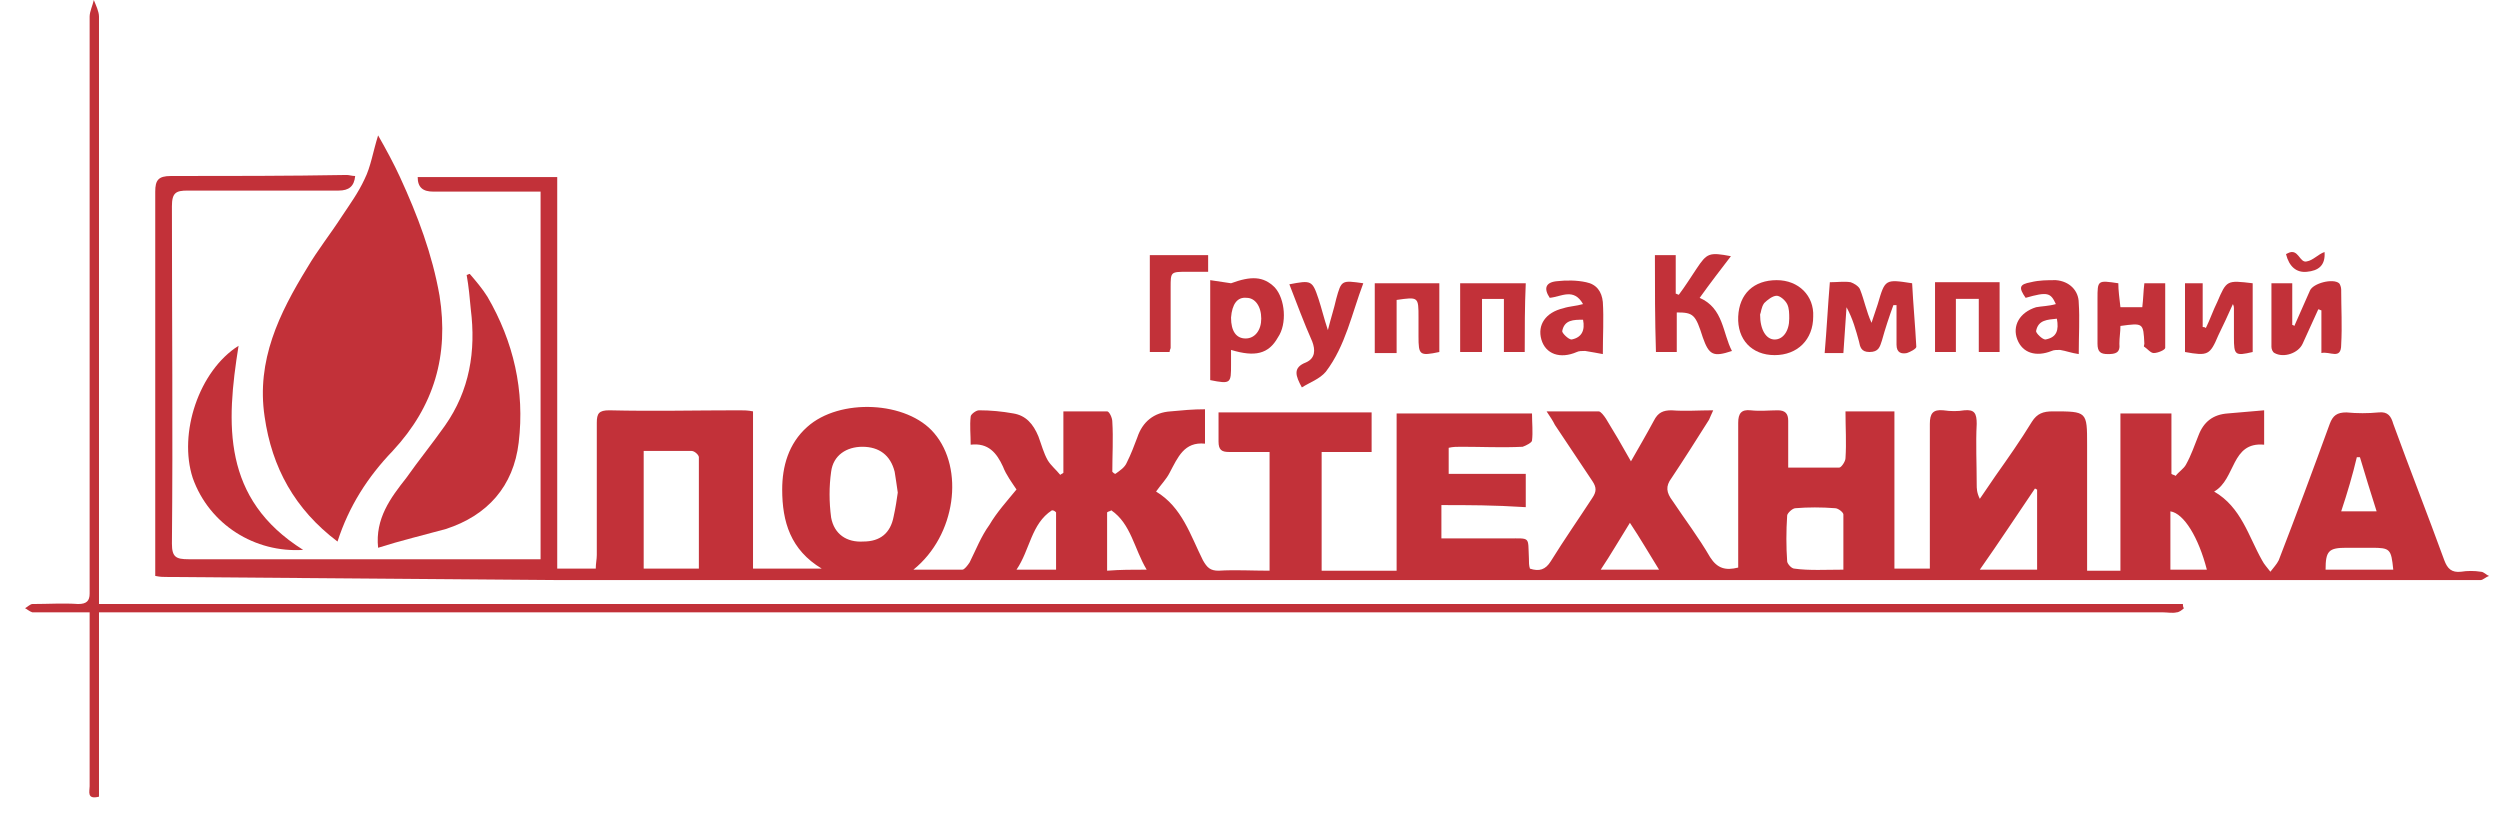 <?xml version="1.0" encoding="UTF-8"?> <svg xmlns="http://www.w3.org/2000/svg" width="82" height="27" viewBox="0 0 82 27" fill="none"> <path d="M47.278 16.567C47.278 16.977 47.278 17.284 47.278 17.66C48.03 17.66 48.747 17.66 49.464 17.66C50.216 17.66 50.113 17.592 50.148 18.309C50.148 18.446 50.148 18.548 50.182 18.651C50.489 18.753 50.694 18.685 50.865 18.411C51.309 17.694 51.787 17.011 52.231 16.328C52.368 16.123 52.368 15.986 52.231 15.781C51.821 15.166 51.411 14.552 51.001 13.937C50.933 13.8 50.865 13.697 50.728 13.493C51.343 13.493 51.89 13.493 52.436 13.493C52.504 13.493 52.607 13.629 52.675 13.732C52.949 14.176 53.188 14.586 53.495 15.132C53.768 14.654 54.007 14.244 54.246 13.8C54.383 13.527 54.554 13.458 54.827 13.458C55.271 13.493 55.715 13.458 56.194 13.458C56.125 13.595 56.091 13.697 56.057 13.766C55.647 14.415 55.237 15.064 54.827 15.679C54.622 15.952 54.656 16.157 54.861 16.43C55.271 17.045 55.715 17.626 56.091 18.275C56.33 18.651 56.603 18.719 57.013 18.616C57.013 18.48 57.013 18.309 57.013 18.138C57.013 16.703 57.013 15.303 57.013 13.868C57.013 13.561 57.116 13.424 57.423 13.458C57.731 13.493 58.038 13.458 58.311 13.458C58.55 13.458 58.653 13.561 58.653 13.8C58.653 14.278 58.653 14.791 58.653 15.337C59.234 15.337 59.78 15.337 60.327 15.337C60.395 15.337 60.532 15.132 60.532 15.03C60.566 14.517 60.532 14.039 60.532 13.493C61.078 13.493 61.591 13.493 62.137 13.493C62.137 15.2 62.137 16.909 62.137 18.651C62.547 18.651 62.889 18.651 63.299 18.651C63.299 18.446 63.299 18.275 63.299 18.07C63.299 16.669 63.299 15.269 63.299 13.902C63.299 13.561 63.401 13.424 63.743 13.458C63.982 13.493 64.221 13.493 64.426 13.458C64.767 13.424 64.836 13.561 64.836 13.902C64.802 14.552 64.836 15.2 64.836 15.884C64.836 16.02 64.836 16.157 64.938 16.362C65.109 16.123 65.28 15.85 65.451 15.61C65.861 15.03 66.27 14.449 66.646 13.834C66.817 13.561 67.022 13.493 67.329 13.493C68.457 13.493 68.457 13.493 68.457 14.586C68.457 15.781 68.457 16.977 68.457 18.206C68.457 18.377 68.457 18.514 68.457 18.719C68.832 18.719 69.174 18.719 69.55 18.719C69.55 17.011 69.55 15.303 69.55 13.561C70.096 13.561 70.643 13.561 71.223 13.561C71.223 14.21 71.223 14.893 71.223 15.542C71.258 15.576 71.326 15.576 71.36 15.61C71.463 15.474 71.633 15.371 71.702 15.235C71.873 14.927 71.975 14.62 72.112 14.278C72.282 13.834 72.59 13.595 73.068 13.561C73.444 13.527 73.854 13.493 74.264 13.458C74.264 13.834 74.264 14.176 74.264 14.586C73.171 14.483 73.341 15.713 72.624 16.123C73.512 16.635 73.751 17.592 74.195 18.377C74.264 18.514 74.366 18.616 74.469 18.753C74.571 18.616 74.674 18.514 74.742 18.377C75.323 16.874 75.869 15.405 76.416 13.902C76.518 13.629 76.655 13.527 76.962 13.527C77.304 13.561 77.68 13.561 78.021 13.527C78.329 13.493 78.431 13.663 78.499 13.902C79.046 15.405 79.626 16.874 80.173 18.377C80.275 18.651 80.412 18.787 80.72 18.753C80.924 18.719 81.164 18.719 81.369 18.753C81.471 18.753 81.539 18.855 81.642 18.89C81.539 18.924 81.437 19.026 81.369 19.026C80.378 19.026 79.387 19.026 78.431 19.026C59.473 19.026 40.515 19.026 21.522 19.026C20.429 19.026 19.37 19.026 18.277 19.026C14.008 18.992 9.703 18.958 5.434 18.924C5.331 18.924 5.263 18.924 5.092 18.89C5.092 18.548 5.092 18.206 5.092 17.865C5.092 14.005 5.092 10.145 5.092 6.285C5.092 5.909 5.194 5.773 5.604 5.773C7.517 5.773 9.464 5.773 11.377 5.739C11.445 5.739 11.548 5.773 11.65 5.773C11.616 6.114 11.445 6.251 11.104 6.251C9.464 6.251 7.791 6.251 6.151 6.251C5.775 6.251 5.639 6.319 5.639 6.763C5.639 10.452 5.673 14.142 5.639 17.831C5.639 18.275 5.775 18.343 6.185 18.343C9.874 18.343 13.529 18.343 17.218 18.343C17.389 18.343 17.526 18.343 17.731 18.343C17.731 14.312 17.731 10.316 17.731 6.285C17.56 6.285 17.389 6.285 17.253 6.285C16.228 6.285 15.237 6.285 14.212 6.285C13.871 6.285 13.7 6.148 13.7 5.807C15.203 5.807 16.74 5.807 18.277 5.807C18.277 10.111 18.277 14.381 18.277 18.651C18.721 18.651 19.097 18.651 19.541 18.651C19.541 18.48 19.575 18.343 19.575 18.206C19.575 16.772 19.575 15.303 19.575 13.868C19.575 13.561 19.644 13.458 19.985 13.458C21.42 13.493 22.82 13.458 24.255 13.458C24.392 13.458 24.528 13.458 24.699 13.493C24.699 15.235 24.699 16.909 24.699 18.651C25.451 18.651 26.134 18.651 26.954 18.651C25.929 18.036 25.656 17.113 25.656 16.055C25.656 15.303 25.861 14.552 26.475 14.005C27.534 13.049 29.755 13.151 30.643 14.21C31.633 15.371 31.36 17.558 29.96 18.685C30.54 18.685 31.053 18.685 31.565 18.685C31.633 18.685 31.736 18.548 31.804 18.446C32.009 18.036 32.18 17.592 32.453 17.216C32.692 16.806 33.034 16.43 33.341 16.055C33.205 15.85 33 15.576 32.897 15.303C32.692 14.859 32.419 14.517 31.838 14.586C31.838 14.244 31.804 13.971 31.838 13.663C31.838 13.595 32.009 13.458 32.112 13.458C32.487 13.458 32.863 13.493 33.239 13.561C33.649 13.629 33.888 13.902 34.059 14.312C34.161 14.586 34.23 14.859 34.366 15.098C34.469 15.269 34.639 15.405 34.776 15.576C34.81 15.542 34.844 15.542 34.879 15.508C34.879 14.859 34.879 14.21 34.879 13.493C35.391 13.493 35.869 13.493 36.313 13.493C36.382 13.493 36.484 13.697 36.484 13.834C36.518 14.381 36.484 14.927 36.484 15.474C36.518 15.508 36.552 15.542 36.586 15.542C36.723 15.44 36.894 15.337 36.962 15.166C37.099 14.893 37.201 14.62 37.304 14.347C37.474 13.834 37.85 13.527 38.397 13.493C38.773 13.458 39.114 13.424 39.524 13.424C39.524 13.8 39.524 14.142 39.524 14.552C38.841 14.483 38.636 14.996 38.363 15.508C38.26 15.713 38.089 15.884 37.919 16.123C38.773 16.635 39.046 17.558 39.456 18.377C39.592 18.616 39.695 18.719 39.968 18.719C40.515 18.685 41.061 18.719 41.642 18.719C41.642 17.421 41.642 16.123 41.642 14.825C41.164 14.825 40.72 14.825 40.31 14.825C40.071 14.825 39.968 14.756 39.968 14.483C39.968 14.176 39.968 13.868 39.968 13.527C41.642 13.527 43.316 13.527 44.989 13.527C44.989 13.937 44.989 14.347 44.989 14.825C44.443 14.825 43.896 14.825 43.35 14.825C43.35 16.123 43.35 17.387 43.35 18.719C44.136 18.719 44.955 18.719 45.809 18.719C45.809 17.011 45.809 15.303 45.809 13.561C47.278 13.561 48.747 13.561 50.25 13.561C50.25 13.868 50.284 14.176 50.25 14.449C50.25 14.517 50.045 14.62 49.943 14.654C49.259 14.688 48.61 14.654 47.927 14.654C47.791 14.654 47.654 14.654 47.517 14.688C47.517 14.996 47.517 15.235 47.517 15.542C48.371 15.542 49.191 15.542 50.045 15.542C50.045 15.918 50.045 16.259 50.045 16.635C48.986 16.567 48.166 16.567 47.278 16.567ZM21.113 14.791C21.113 16.123 21.113 17.387 21.113 18.651C21.727 18.651 22.308 18.651 22.923 18.651C22.923 17.421 22.923 16.191 22.923 14.996C22.923 14.927 22.786 14.791 22.684 14.791C22.171 14.791 21.659 14.791 21.113 14.791ZM29.447 16.157C29.413 15.918 29.379 15.679 29.345 15.474C29.208 14.927 28.832 14.654 28.286 14.654C27.773 14.654 27.329 14.927 27.261 15.474C27.193 15.952 27.193 16.464 27.261 16.977C27.363 17.523 27.773 17.797 28.32 17.762C28.866 17.762 29.208 17.489 29.311 16.943C29.379 16.635 29.413 16.396 29.447 16.157ZM60.463 18.685C60.463 18.036 60.463 17.455 60.463 16.874C60.463 16.806 60.293 16.669 60.19 16.669C59.746 16.635 59.302 16.635 58.892 16.669C58.79 16.669 58.619 16.84 58.619 16.909C58.585 17.421 58.585 17.933 58.619 18.411C58.619 18.48 58.755 18.651 58.858 18.651C59.336 18.719 59.883 18.685 60.463 18.685ZM66.817 16.055C66.783 16.055 66.749 16.02 66.749 16.02C66.168 16.874 65.587 17.762 64.938 18.685C65.621 18.685 66.202 18.685 66.817 18.685C66.817 17.797 66.817 16.909 66.817 16.055ZM72.385 18.685C72.112 17.626 71.633 16.84 71.189 16.772C71.189 17.421 71.189 18.036 71.189 18.685C71.599 18.685 71.975 18.685 72.385 18.685ZM37.611 18.685C37.201 18.002 37.099 17.182 36.45 16.738C36.416 16.772 36.347 16.772 36.313 16.806C36.313 17.421 36.313 18.07 36.313 18.719C36.757 18.685 37.133 18.685 37.611 18.685ZM34.639 16.806C34.605 16.772 34.571 16.738 34.503 16.738C33.82 17.182 33.785 18.036 33.341 18.685C33.82 18.685 34.23 18.685 34.639 18.685C34.639 18.036 34.639 17.421 34.639 16.806ZM78.499 18.685C78.431 18.002 78.397 17.967 77.782 17.967C77.509 17.967 77.235 17.967 76.962 17.967C76.381 17.967 76.279 18.07 76.279 18.685C77.03 18.685 77.748 18.685 78.499 18.685ZM54.417 18.685C54.076 18.138 53.803 17.66 53.461 17.148C53.119 17.694 52.846 18.172 52.504 18.685C53.153 18.685 53.734 18.685 54.417 18.685ZM76.791 16.772C77.201 16.772 77.577 16.772 77.953 16.772C77.748 16.123 77.577 15.576 77.406 14.996C77.372 14.996 77.338 14.996 77.304 14.996C77.167 15.576 76.996 16.157 76.791 16.772Z" fill="#C23139"></path> <path d="M11.07 17.763C9.669 16.704 8.918 15.337 8.679 13.664C8.405 11.819 9.157 10.282 10.079 8.779C10.421 8.198 10.831 7.686 11.207 7.105C11.48 6.695 11.753 6.319 11.958 5.875C12.163 5.465 12.231 4.987 12.402 4.441C12.675 4.919 12.914 5.363 13.119 5.807C13.7 7.071 14.178 8.335 14.417 9.701C14.725 11.648 14.247 13.322 12.88 14.791C12.06 15.645 11.446 16.601 11.07 17.763Z" fill="#C23139"></path> <path d="M71.633 19.949C71.565 20.017 71.463 20.085 71.394 20.085C71.258 20.119 71.087 20.085 70.95 20.085C48.645 20.085 26.339 20.085 4.067 20.085C3.828 20.085 3.555 20.085 3.247 20.085C3.247 22.135 3.247 24.15 3.247 26.131C2.838 26.234 2.94 25.961 2.94 25.79C2.94 24.048 2.94 22.306 2.94 20.598C2.94 20.461 2.94 20.29 2.94 20.085C2.393 20.085 1.915 20.085 1.403 20.085C1.3 20.085 1.164 20.085 1.061 20.085C0.959 20.051 0.89 19.983 0.822 19.949C0.89 19.915 0.993 19.812 1.061 19.812C1.574 19.812 2.086 19.778 2.564 19.812C2.838 19.812 2.94 19.71 2.94 19.471C2.94 19.231 2.94 18.992 2.94 18.787C2.94 12.707 2.94 6.627 2.94 0.547C2.94 0.376 3.042 0.171 3.077 0C3.145 0.171 3.247 0.376 3.247 0.547C3.247 6.798 3.247 13.049 3.247 19.334C3.247 19.471 3.247 19.641 3.247 19.812C26.066 19.812 48.815 19.812 71.599 19.812C71.599 19.846 71.599 19.915 71.633 19.949Z" fill="#C23139"></path> <path d="M12.402 17.967C12.3 17.011 12.812 16.328 13.324 15.679C13.734 15.098 14.178 14.552 14.588 13.971C15.408 12.809 15.613 11.511 15.442 10.145C15.408 9.769 15.374 9.394 15.306 9.018C15.34 9.018 15.374 8.984 15.408 8.984C15.613 9.223 15.818 9.462 15.989 9.735C16.843 11.204 17.218 12.809 17.013 14.517C16.843 15.952 15.989 16.909 14.622 17.352C13.871 17.558 13.153 17.728 12.402 17.967Z" fill="#C23139"></path> <path d="M7.825 11.341C7.415 13.902 7.278 16.362 9.943 18.036C8.371 18.138 6.868 17.216 6.322 15.679C5.844 14.21 6.527 12.16 7.825 11.341Z" fill="#C23139"></path> <path d="M54.281 8.369C54.52 8.369 54.691 8.369 54.964 8.369C54.964 8.779 54.964 9.223 54.964 9.633C54.998 9.633 55.032 9.667 55.066 9.667C55.271 9.394 55.442 9.12 55.647 8.813C55.989 8.301 56.057 8.267 56.774 8.403C56.433 8.847 56.091 9.291 55.749 9.77C56.535 10.111 56.501 10.931 56.808 11.512C56.194 11.717 56.057 11.648 55.852 11.068C55.613 10.316 55.545 10.248 54.998 10.248C54.998 10.658 54.998 11.102 54.998 11.546C54.759 11.546 54.52 11.546 54.315 11.546C54.281 10.487 54.281 9.462 54.281 8.369Z" fill="#C23139"></path> <path d="M60.463 11.58C60.258 11.58 60.053 11.58 59.849 11.58C59.917 10.794 59.951 10.077 60.019 9.257C60.258 9.257 60.498 9.223 60.703 9.257C60.805 9.291 60.976 9.393 61.01 9.496C61.147 9.838 61.215 10.213 61.386 10.589C61.454 10.384 61.522 10.179 61.591 9.974C61.83 9.154 61.83 9.154 62.718 9.291C62.752 9.974 62.82 10.691 62.855 11.375C62.855 11.443 62.65 11.546 62.547 11.58C62.376 11.614 62.206 11.58 62.206 11.306C62.206 10.862 62.206 10.452 62.206 10.008C62.171 10.008 62.137 10.008 62.103 10.008C61.966 10.384 61.83 10.794 61.727 11.17C61.659 11.375 61.625 11.546 61.317 11.546C61.044 11.546 61.01 11.375 60.976 11.204C60.873 10.828 60.771 10.452 60.566 10.077C60.532 10.555 60.498 11.067 60.463 11.58Z" fill="#C23139"></path> <path d="M40.378 11.477C40.378 11.682 40.378 11.819 40.378 11.956C40.378 12.57 40.378 12.605 39.695 12.468C39.695 11.409 39.695 10.35 39.695 9.189C39.934 9.223 40.139 9.257 40.378 9.291C41.027 9.052 41.437 9.052 41.813 9.428C42.154 9.804 42.223 10.623 41.915 11.068C41.608 11.614 41.164 11.716 40.378 11.477ZM40.378 10.418C40.378 10.863 40.549 11.102 40.856 11.102C41.164 11.102 41.369 10.828 41.369 10.453C41.369 10.043 41.164 9.769 40.89 9.769C40.583 9.735 40.412 9.974 40.378 10.418Z" fill="#C23139"></path> <path d="M76.142 11.58C76.142 11.067 76.142 10.623 76.142 10.179C76.108 10.179 76.074 10.145 76.04 10.145C75.869 10.521 75.698 10.897 75.527 11.272C75.391 11.58 74.913 11.751 74.605 11.58C74.537 11.546 74.503 11.443 74.503 11.375C74.503 10.692 74.503 9.974 74.503 9.291C74.742 9.291 74.947 9.291 75.186 9.291C75.186 9.769 75.186 10.213 75.186 10.658C75.22 10.658 75.254 10.692 75.254 10.692C75.425 10.316 75.596 9.906 75.767 9.53C75.869 9.291 76.518 9.12 76.723 9.291C76.757 9.325 76.791 9.428 76.791 9.496C76.791 10.111 76.826 10.692 76.791 11.306C76.791 11.819 76.416 11.511 76.142 11.58Z" fill="#C23139"></path> <path d="M73.888 11.546C73.307 11.682 73.273 11.648 73.273 11.068C73.273 10.76 73.273 10.453 73.273 10.111C73.273 10.077 73.273 10.043 73.239 9.974C73.068 10.35 72.931 10.658 72.761 10.999C72.487 11.648 72.419 11.682 71.668 11.546C71.668 10.794 71.668 10.077 71.668 9.291C71.873 9.291 72.043 9.291 72.248 9.291C72.248 9.77 72.248 10.248 72.248 10.726C72.282 10.726 72.317 10.726 72.351 10.76C72.487 10.487 72.59 10.179 72.726 9.906C73.034 9.189 73.034 9.189 73.888 9.291C73.888 10.043 73.888 10.794 73.888 11.546Z" fill="#C23139"></path> <path d="M69.55 10.077C69.823 10.077 70.028 10.077 70.267 10.077C70.301 9.803 70.301 9.564 70.335 9.291C70.54 9.291 70.745 9.291 71.019 9.291C71.019 10.008 71.019 10.726 71.019 11.409C71.019 11.477 70.779 11.58 70.643 11.58C70.54 11.58 70.438 11.443 70.335 11.375C70.301 11.375 70.335 11.306 70.335 11.272C70.301 10.589 70.301 10.589 69.55 10.691C69.55 10.896 69.516 11.067 69.516 11.272C69.55 11.58 69.379 11.614 69.14 11.614C68.901 11.614 68.798 11.546 68.798 11.272C68.798 10.794 68.798 10.282 68.798 9.803C68.798 9.189 68.798 9.189 69.481 9.291C69.481 9.53 69.516 9.769 69.55 10.077Z" fill="#C23139"></path> <path d="M45.809 11.58C45.536 11.58 45.331 11.58 45.092 11.58C45.092 10.828 45.092 10.077 45.092 9.291C45.775 9.291 46.492 9.291 47.21 9.291C47.21 10.043 47.21 10.794 47.21 11.546C46.561 11.682 46.527 11.648 46.527 11.033C46.527 10.828 46.527 10.623 46.527 10.418C46.527 9.735 46.527 9.735 45.809 9.838C45.809 10.384 45.809 10.965 45.809 11.58Z" fill="#C23139"></path> <path d="M63.469 9.257C64.187 9.257 64.87 9.257 65.587 9.257C65.587 10.008 65.587 10.76 65.587 11.546C65.382 11.546 65.177 11.546 64.904 11.546C64.904 10.965 64.904 10.418 64.904 9.803C64.631 9.803 64.392 9.803 64.153 9.803C64.153 10.384 64.153 10.965 64.153 11.546C63.913 11.546 63.709 11.546 63.469 11.546C63.469 10.794 63.469 10.043 63.469 9.257Z" fill="#C23139"></path> <path d="M50.011 11.546C49.806 11.546 49.567 11.546 49.328 11.546C49.328 10.965 49.328 10.384 49.328 9.804C49.054 9.804 48.849 9.804 48.61 9.804C48.61 10.384 48.61 10.931 48.61 11.546C48.337 11.546 48.132 11.546 47.893 11.546C47.893 10.794 47.893 10.043 47.893 9.291C48.576 9.291 49.294 9.291 50.045 9.291C50.011 10.043 50.011 10.794 50.011 11.546Z" fill="#C23139"></path> <path d="M58.209 11.648C57.458 11.648 56.979 11.136 57.013 10.384C57.047 9.633 57.526 9.189 58.277 9.189C58.995 9.189 59.507 9.701 59.473 10.384C59.473 11.136 58.96 11.648 58.209 11.648ZM57.731 10.316C57.731 10.828 57.936 11.136 58.209 11.136C58.482 11.136 58.687 10.862 58.687 10.453C58.687 10.282 58.687 10.111 58.619 9.974C58.55 9.838 58.38 9.701 58.277 9.701C58.141 9.701 57.97 9.838 57.867 9.94C57.765 10.077 57.765 10.248 57.731 10.316Z" fill="#C23139"></path> <path d="M42.701 12.707C42.496 12.331 42.393 12.058 42.837 11.887C43.145 11.751 43.145 11.477 43.042 11.204C42.769 10.589 42.53 9.94 42.291 9.325C43.008 9.189 43.042 9.189 43.247 9.803C43.35 10.111 43.418 10.418 43.555 10.828C43.657 10.418 43.76 10.111 43.828 9.803C43.999 9.189 43.999 9.189 44.716 9.291C44.34 10.282 44.136 11.341 43.486 12.194C43.282 12.434 42.974 12.536 42.701 12.707Z" fill="#C23139"></path> <path d="M51.924 9.974C51.616 9.428 51.206 9.735 50.831 9.769C50.626 9.462 50.694 9.257 51.07 9.223C51.377 9.189 51.719 9.189 52.026 9.257C52.368 9.325 52.539 9.564 52.573 9.906C52.607 10.453 52.573 10.999 52.573 11.614C52.402 11.58 52.197 11.546 51.992 11.511C51.89 11.511 51.787 11.511 51.719 11.546C51.172 11.785 50.694 11.614 50.557 11.136C50.421 10.658 50.694 10.248 51.275 10.111C51.48 10.043 51.685 10.043 51.924 9.974ZM51.924 10.487C51.616 10.487 51.309 10.487 51.24 10.863C51.24 10.931 51.446 11.136 51.548 11.136C51.89 11.068 51.992 10.828 51.924 10.487Z" fill="#C23139"></path> <path d="M67.432 9.974C67.261 9.598 67.159 9.564 66.441 9.769C66.202 9.428 66.236 9.325 66.612 9.257C66.885 9.189 67.159 9.189 67.432 9.189C67.876 9.223 68.183 9.53 68.183 9.94C68.218 10.453 68.183 10.999 68.183 11.614C67.944 11.58 67.773 11.511 67.569 11.477C67.466 11.477 67.364 11.477 67.295 11.511C66.783 11.716 66.339 11.58 66.168 11.136C65.997 10.692 66.236 10.248 66.783 10.077C66.954 10.043 67.193 10.043 67.432 9.974ZM67.466 10.453C67.159 10.487 66.851 10.487 66.783 10.862C66.783 10.931 66.988 11.136 67.09 11.136C67.466 11.067 67.534 10.828 67.466 10.453Z" fill="#C23139"></path> <path d="M37.714 8.369C38.363 8.369 38.977 8.369 39.627 8.369C39.627 8.54 39.627 8.71 39.627 8.915C39.387 8.915 39.182 8.915 38.943 8.915C38.397 8.915 38.397 8.915 38.397 9.428C38.397 10.077 38.397 10.726 38.397 11.409C38.397 11.443 38.363 11.477 38.363 11.546C38.158 11.546 37.953 11.546 37.714 11.546C37.714 10.487 37.714 9.462 37.714 8.369Z" fill="#C23139"></path> <path d="M74.981 8.335C75.049 8.301 75.049 8.301 75.049 8.301C75.391 8.13 75.425 8.642 75.664 8.574C75.869 8.54 76.04 8.335 76.245 8.266C76.279 8.71 76.04 8.881 75.664 8.915C75.323 8.95 75.083 8.745 74.981 8.335Z" fill="#C23139"></path> </svg> 